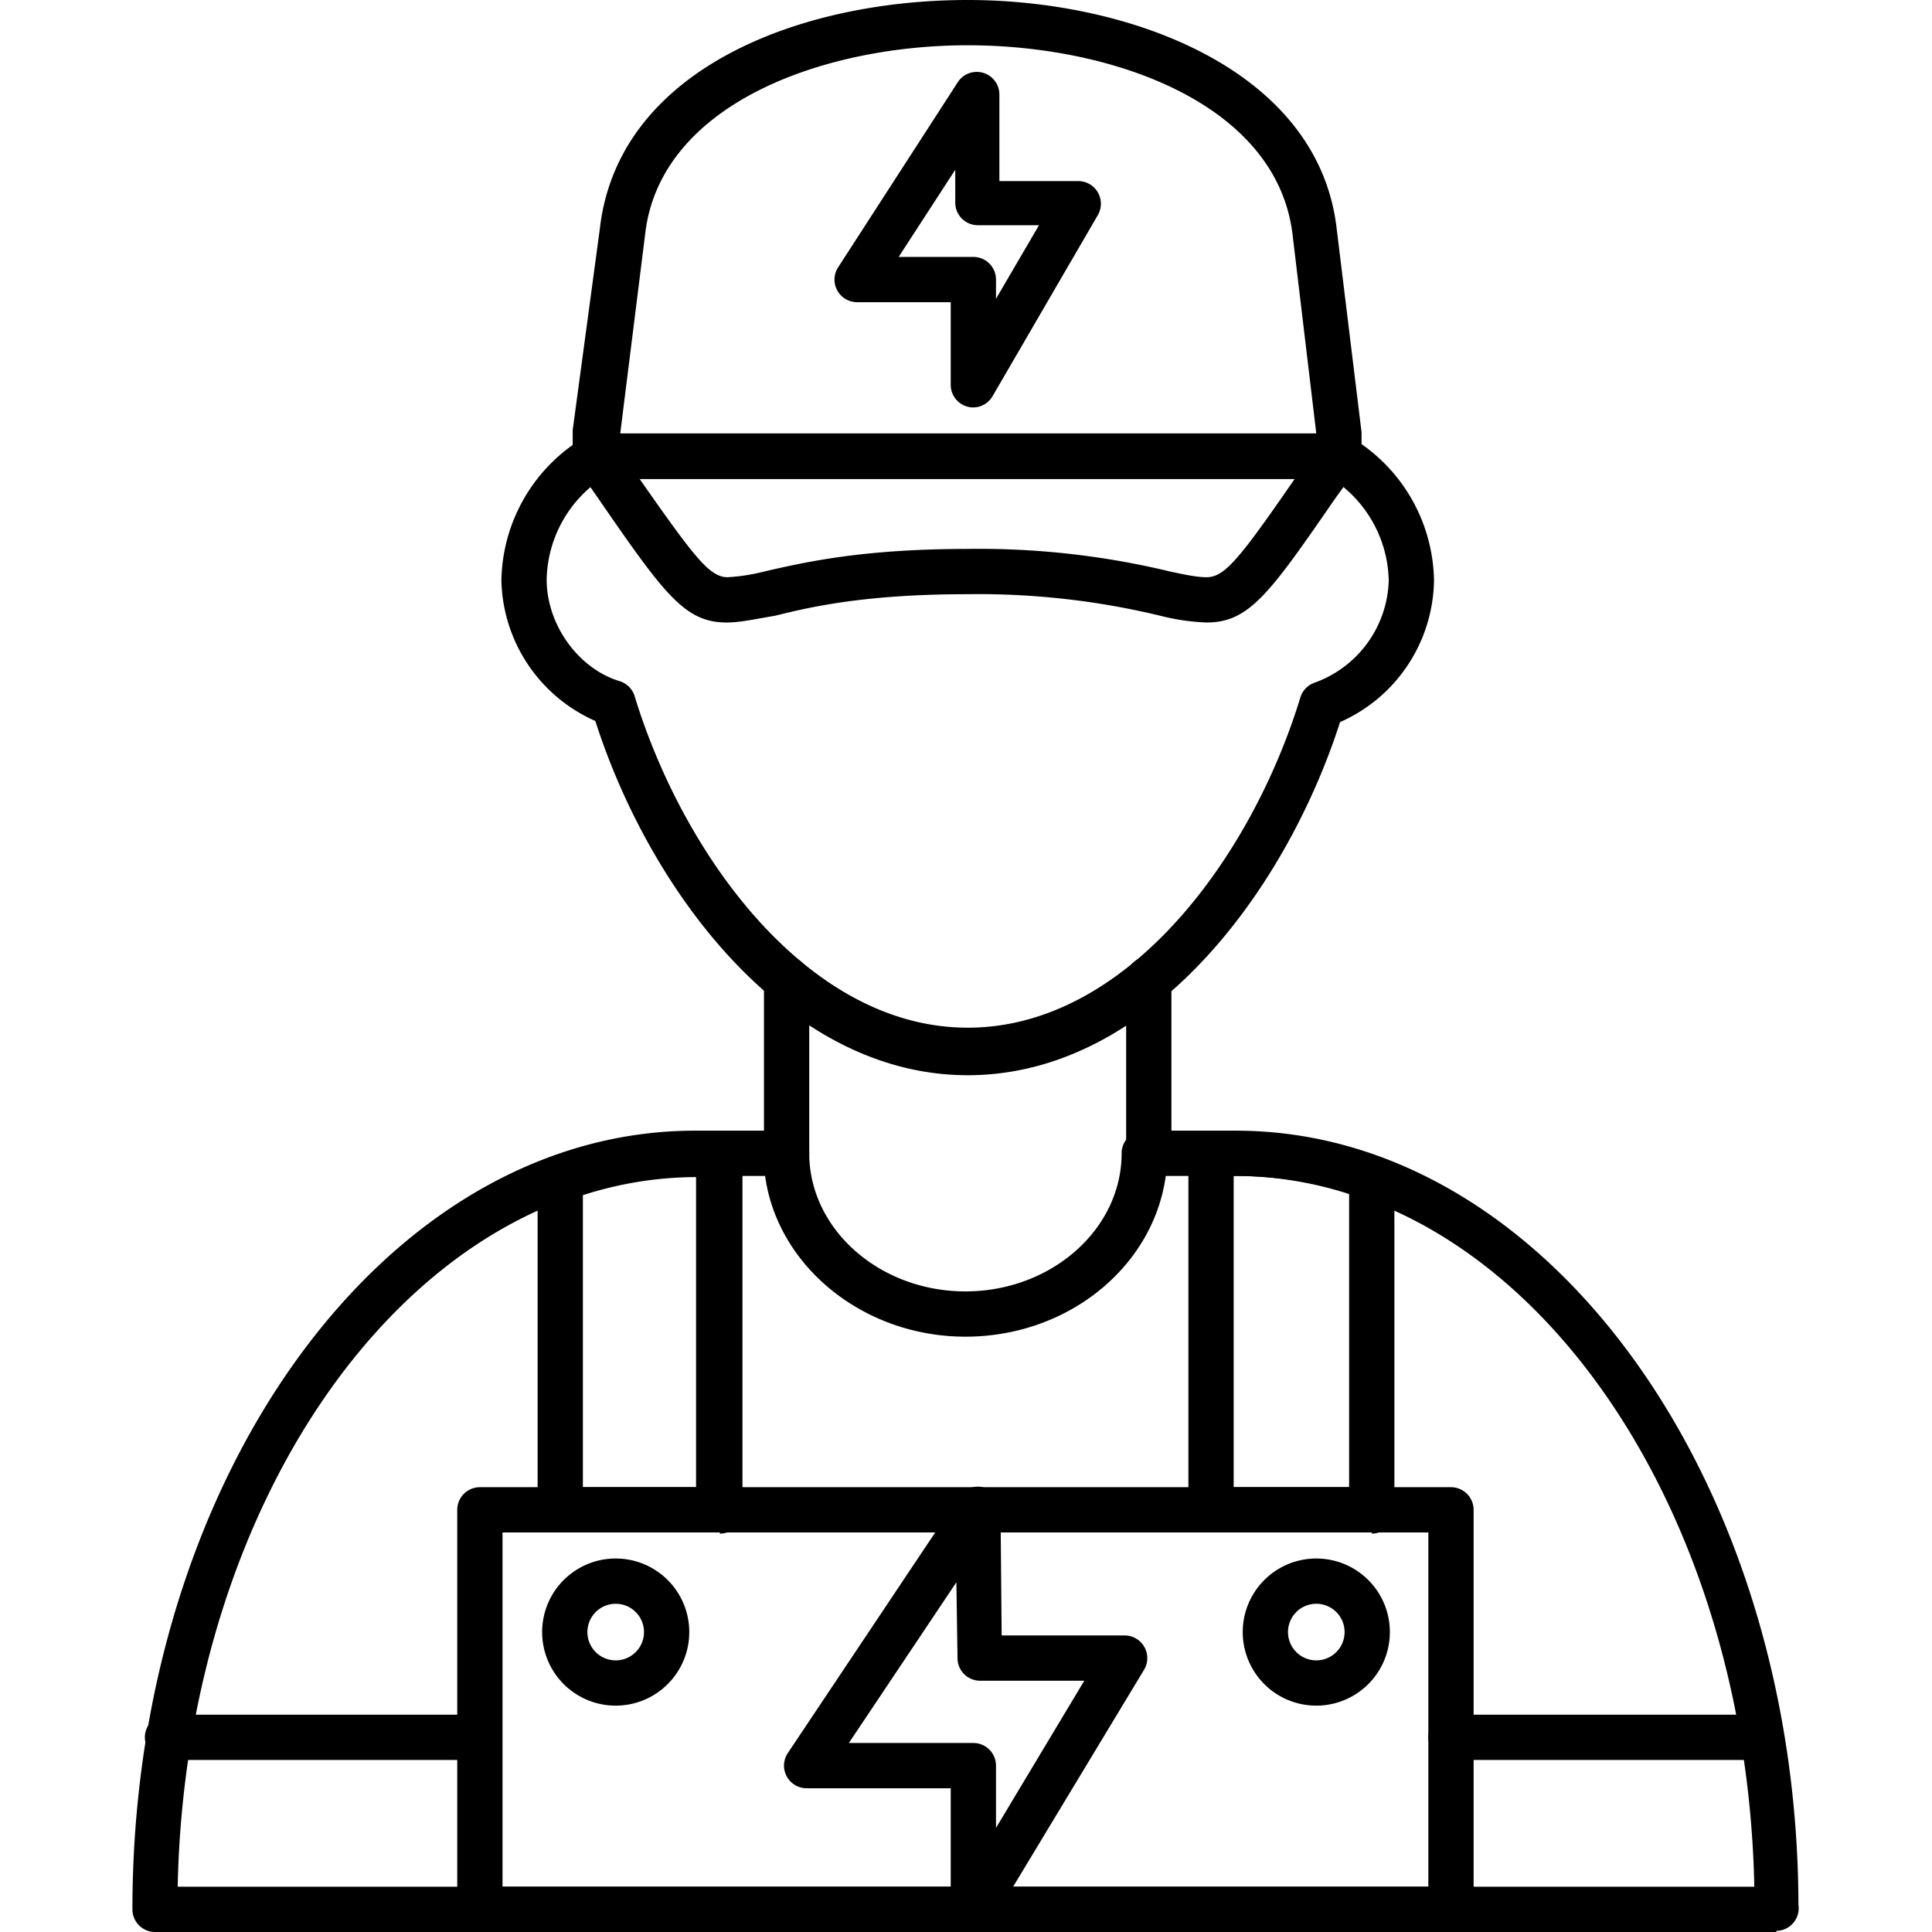 <svg class="hovered-paths" fill-rule="evenodd" xml:space="preserve" style="enable-background:new 0 0 512 512" viewBox="0 0 1.707 1.707" y="0" x="0" height="512" width="512" xmlns:xlink="http://www.w3.org/1999/xlink" version="1.1" xmlns="http://www.w3.org/2000/svg"><g><path class="hovered-path" data-original="#000000" opacity="1" fill="#000000" d="M.855.95C.697.95.575.79.526.637A.139.139 0 0 1 .443.513.15.15 0 0 1 .517.386a.02.02 0 0 1 .01-.003h.656a.02.02 0 0 1 .01.003.15.15 0 0 1 .074.127.139.139 0 0 1-.083.125C1.135.79 1.014.95.855.95zM.533.422a.11.11 0 0 0-.05.09c0 .04.028.079.065.09a.02.02 0 0 1 .013.014c.043.14.153.292.294.292s.251-.151.294-.292a.02.02 0 0 1 .013-.013.099.099 0 0 0 .065-.09.11.11 0 0 0-.05-.09H.534z"></path><path class="hovered-path" data-original="#000000" opacity="1" fill="#000000" d="M1.184.423H.526a.02.02 0 0 1-.02-.02V.38L.53.202C.546.062.705 0 .855 0c.146 0 .31.063.326.202l.022.18v.017a.02.02 0 0 1-.02.024zM.548.383h.615L1.142.207C1.128.092.984.04.855.04.727.04.583.092.57.207L.548.383z"></path><path class="hovered-path" data-original="#000000" opacity="1" fill="#000000" d="M1.066.55a.194.194 0 0 1-.041-.006.685.685 0 0 0-.17-.019c-.09 0-.138.011-.17.019C.667.547.654.55.642.55.605.55.587.525.529.441L.511.415A.02.02 0 0 1 .527.383h.655a.02.02 0 0 1 .016.032L1.18.44c-.058.084-.076.11-.114.11zM.854.485a.72.72 0 0 1 .18.02c.014.003.024.005.032.005.016 0 .029-.016.078-.087H.565C.614.493.627.51.643.51A.171.171 0 0 0 .675.505C.71.497.761.485.855.485zM1.57 1.707H.137a.02.02 0 0 1-.02-.02c0-.38.223-.688.497-.688h.081a.02.02 0 0 1 .02.02c0 .067.062.122.138.122.076 0 .138-.055.138-.122a.02.02 0 0 1 .02-.02h.081c.273 0 .496.307.497.684a.02.02 0 0 1-.02.023zm-1.413-.04H1.55c-.007-.348-.21-.628-.457-.628H1.03c-.011.08-.086.142-.177.142-.09 0-.166-.062-.177-.142H.614c-.247 0-.45.28-.457.628z"></path><path class="hovered-path" data-original="#000000" opacity="1" fill="#000000" d="M.636 1.354H.495a.02.02 0 0 1-.02-.02v-.293a.02.02 0 0 1 .013-.019A.37.37 0 0 1 .614 1h.022a.02.02 0 0 1 .02.02v.315a.02.02 0 0 1-.02.02zm-.121-.04h.1V1.04a.328.328 0 0 0-.1.016v.26zM1.212 1.354H1.07a.02.02 0 0 1-.02-.02V1.02A.02.02 0 0 1 1.07 1h.022a.37.37 0 0 1 .126.023.02.02 0 0 1 .014.019v.293a.02.02 0 0 1-.02.02zm-.122-.04h.102v-.259a.327.327 0 0 0-.1-.016H1.09v.275zM.695 1.04a.02.02 0 0 1-.02-.02V.865a.02.02 0 0 1 .04 0v.153a.02.02 0 0 1-.02.02zM1.015 1.04a.02.02 0 0 1-.02-.02V.865a.02.02 0 0 1 .04 0v.153a.02.02 0 0 1-.02.02z"></path><path class="hovered-path" data-original="#000000" opacity="1" fill="#000000" d="M1.282 1.707H.424a.02.02 0 0 1-.02-.02v-.353a.02.02 0 0 1 .02-.02h.858a.02.02 0 0 1 .02.02v.353a.02.02 0 0 1-.02.02zm-.838-.04h.818v-.313H.444v.313z"></path><path class="hovered-path" data-original="#000000" opacity="1" fill="#000000" d="M1.555 1.555h-.273a.02.02 0 0 1 0-.04h.273a.02.02 0 0 1 0 .04zm-1.13 0H.148a.02.02 0 0 1 0-.04h.275a.02.02 0 0 1 0 .04zM.86.36A.02.02 0 0 1 .84.34V.267H.758A.02.02 0 0 1 .74.237L.846.073a.02.02 0 0 1 .037.01V.16h.07a.02.02 0 0 1 .017.03l-.093.16A.02.02 0 0 1 .86.36zM.794.227H.86a.02.02 0 0 1 .02.02v.017L.918.199H.864a.02.02 0 0 1-.02-.02V.15l-.05.077zM.86 1.707a.02.02 0 0 1-.02-.02V1.58H.713a.02.02 0 0 1-.017-.031l.151-.226a.02.02 0 0 1 .037.01l.001.112h.109a.02.02 0 0 1 .017.03l-.134.222a.02.02 0 0 1-.017.01zM.75 1.54h.11a.02.02 0 0 1 .02.02v.055l.078-.13H.866a.02.02 0 0 1-.02-.02l-.001-.067-.095.142zM.544 1.507a.065.065 0 1 1 0-.13.065.065 0 0 1 0 .13zm0-.09a.025.025 0 1 0 0 .05.025.025 0 0 0 0-.05zM1.163 1.507a.065.065 0 1 1 0-.13.065.065 0 0 1 0 .13zm0-.09a.025.025 0 1 0 0 .05.025.025 0 0 0 0-.05z"></path></g></svg>